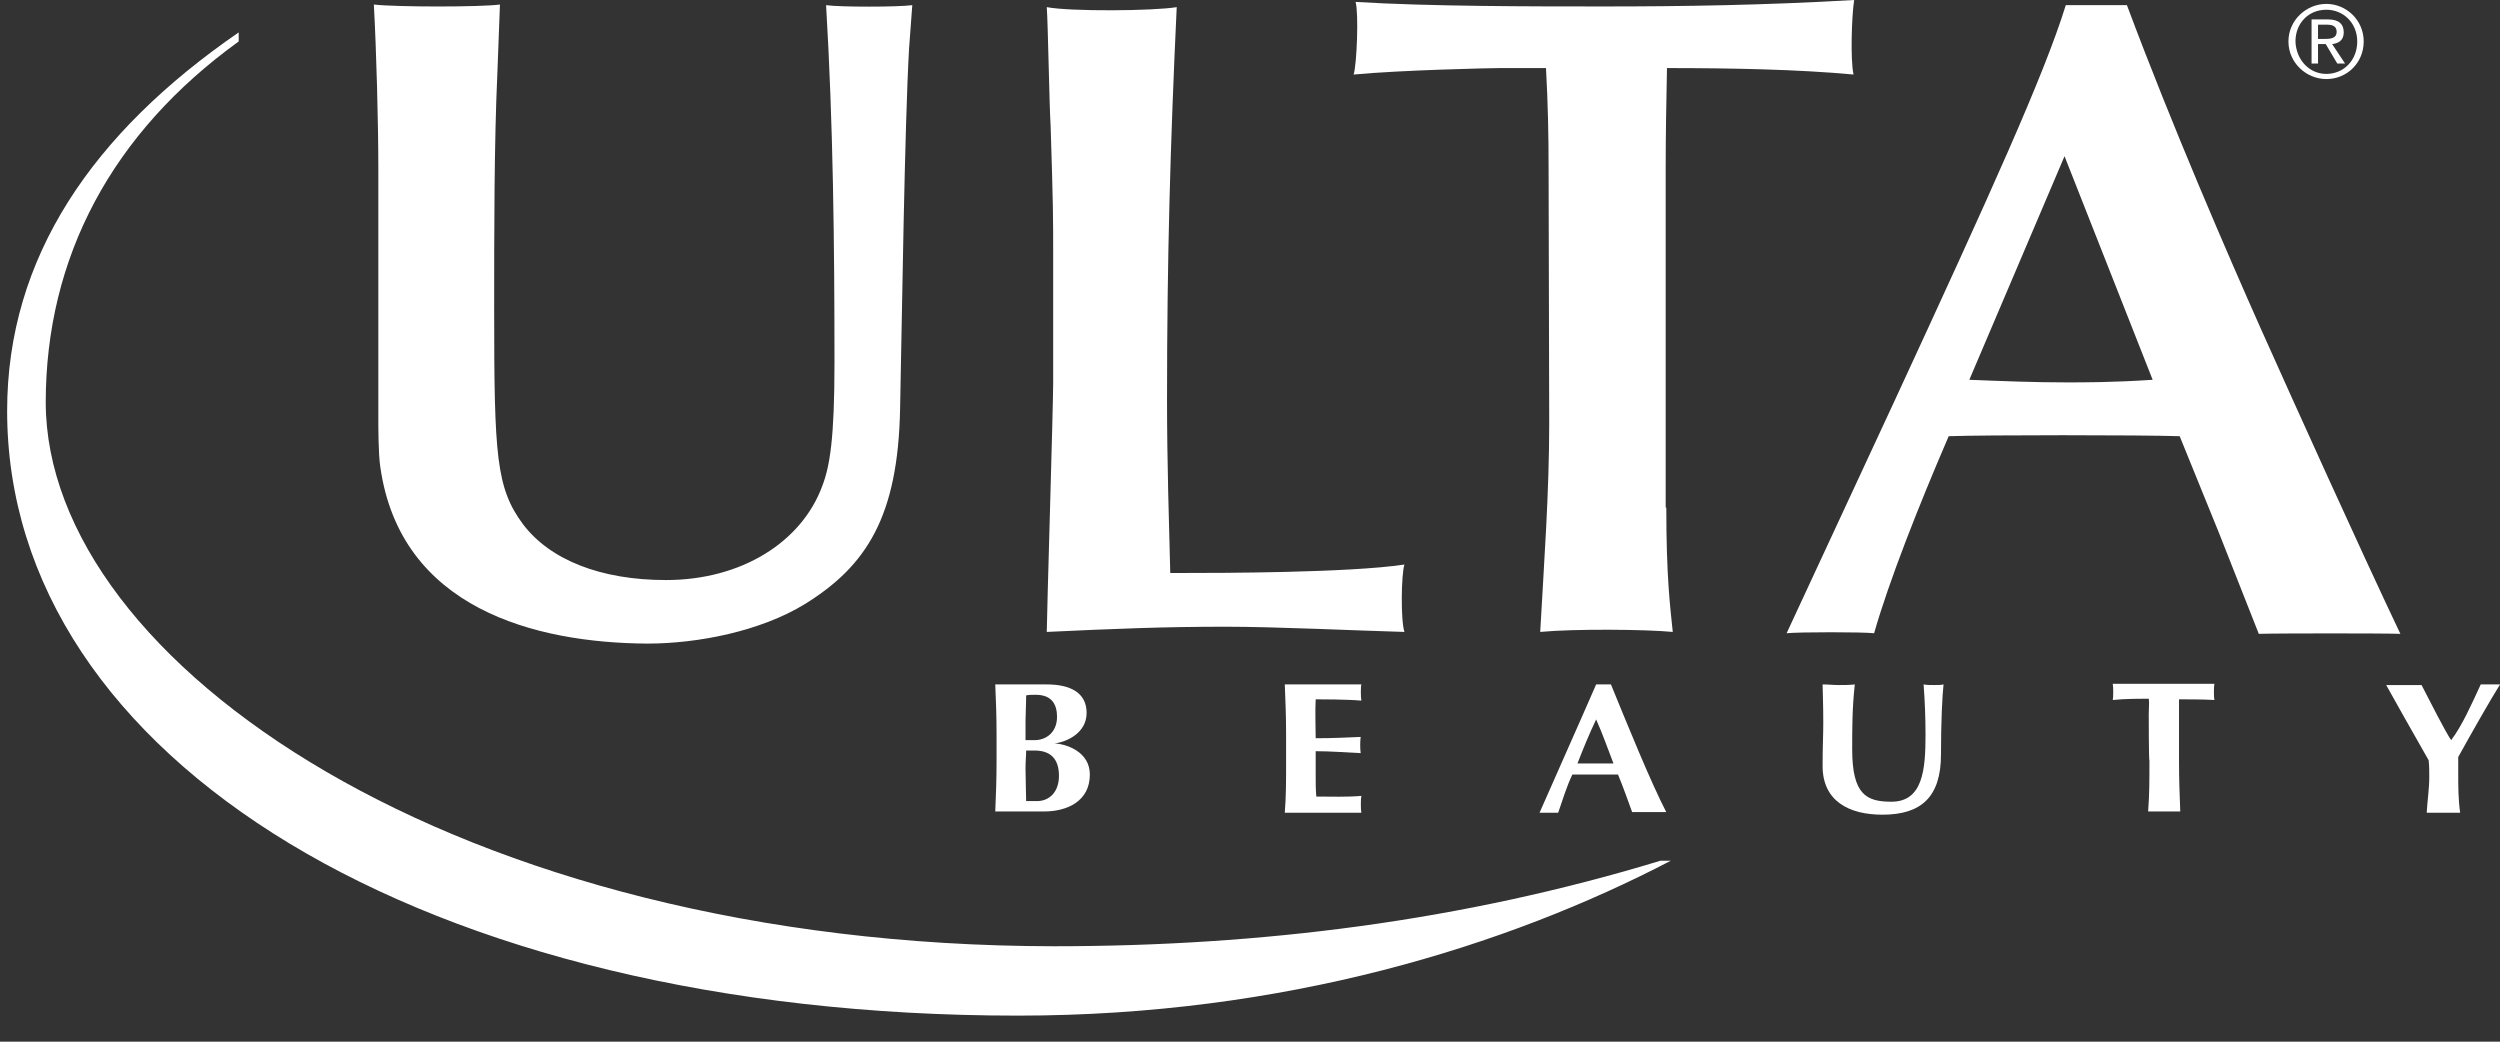 <svg xmlns="http://www.w3.org/2000/svg" fill="none" viewBox="0 0 48 20" height="20" width="48">
<rect x="0" y="0" width="48" height="20" fill="#333333" stroke="none"/>
<g clip-path="url(#clip0_3375_17410)">
<path fill="white" d="M19.134 14.124C19.134 13.726 19.122 13.452 19.109 13.141C19.196 13.141 19.887 13.141 20.098 13.141C20.555 13.141 20.863 13.303 20.863 13.688C20.863 14.074 20.48 14.248 20.246 14.273C20.48 14.286 20.925 14.435 20.925 14.871C20.925 15.381 20.493 15.58 20.048 15.58C19.838 15.58 19.196 15.58 19.109 15.58C19.122 15.256 19.134 14.995 19.134 14.597V14.124ZM19.887 13.34C19.776 13.34 19.764 13.34 19.702 13.352C19.702 13.527 19.69 13.726 19.69 13.85C19.69 13.975 19.69 14.099 19.69 14.211H19.863C20.085 14.211 20.295 14.062 20.295 13.763C20.295 13.527 20.196 13.34 19.887 13.34ZM19.863 14.41C19.801 14.41 19.752 14.41 19.702 14.41C19.702 14.51 19.69 14.609 19.69 14.759C19.69 14.97 19.702 15.256 19.702 15.381C19.764 15.381 19.826 15.381 19.912 15.381C20.135 15.381 20.332 15.219 20.332 14.896C20.332 14.572 20.172 14.41 19.863 14.41Z"></path>
<path fill="white" d="M24.693 14.124C24.693 13.726 24.68 13.452 24.668 13.141C24.903 13.141 26.039 13.141 26.138 13.141C26.125 13.178 26.125 13.39 26.138 13.452C25.854 13.427 25.372 13.427 25.261 13.427C25.248 13.688 25.261 13.925 25.261 14.174C25.594 14.174 25.841 14.161 26.125 14.149C26.113 14.236 26.113 14.373 26.125 14.46C25.841 14.447 25.545 14.423 25.261 14.423C25.261 14.572 25.261 14.721 25.261 14.883C25.261 15.032 25.261 15.157 25.273 15.294C25.557 15.294 25.854 15.306 26.138 15.281C26.125 15.331 26.125 15.555 26.138 15.605C26.002 15.605 24.754 15.605 24.668 15.605C24.693 15.281 24.693 15.02 24.693 14.622V14.124Z"></path>
<path fill="white" d="M31.992 15.592C31.868 15.592 31.436 15.592 31.337 15.592C31.251 15.356 31.164 15.107 31.066 14.871C30.905 14.871 30.324 14.871 30.189 14.871C30.077 15.107 30.003 15.356 29.917 15.605C29.867 15.605 29.633 15.605 29.559 15.605C29.732 15.207 30.3 13.937 30.646 13.141C30.695 13.141 30.88 13.141 30.93 13.141C31.251 13.925 31.695 15.02 31.992 15.592ZM30.979 14.659C30.868 14.373 30.769 14.087 30.646 13.813C30.51 14.099 30.398 14.373 30.287 14.659H30.979Z"></path>
<path fill="white" d="M34.994 14.709C34.994 14.323 35.007 14.124 35.007 13.875C35.007 13.489 34.994 13.265 34.994 13.141C35.105 13.141 35.204 13.153 35.303 13.153C35.402 13.153 35.513 13.153 35.612 13.141C35.562 13.601 35.562 13.975 35.562 14.385C35.562 15.256 35.834 15.393 36.316 15.393C36.921 15.393 36.97 14.771 36.97 14.111C36.97 13.788 36.958 13.464 36.933 13.141C36.995 13.153 37.069 13.153 37.131 13.153C37.205 13.153 37.267 13.153 37.316 13.141C37.292 13.352 37.267 13.863 37.267 14.485C37.267 15.306 36.884 15.642 36.143 15.642C35.501 15.642 34.994 15.381 34.994 14.709Z"></path>
<path fill="white" d="M41.256 13.713C41.256 13.589 41.269 13.465 41.256 13.415C41.12 13.415 40.787 13.415 40.565 13.44C40.577 13.39 40.577 13.191 40.565 13.129C40.91 13.129 42.183 13.129 42.516 13.129C42.504 13.191 42.504 13.39 42.516 13.44C42.318 13.427 41.973 13.427 41.837 13.427C41.837 13.477 41.837 13.589 41.837 13.713V14.597C41.837 14.995 41.849 15.257 41.861 15.58C41.775 15.58 41.318 15.58 41.244 15.58C41.269 15.257 41.269 14.995 41.269 14.597C41.256 14.61 41.256 13.713 41.256 13.713Z"></path>
<path fill="white" d="M47.062 14.211C47.272 13.937 47.47 13.489 47.63 13.141C47.692 13.141 47.927 13.141 48.001 13.141C47.828 13.415 47.445 14.087 47.198 14.535C47.198 14.647 47.198 14.734 47.198 14.858C47.198 15.095 47.198 15.344 47.235 15.605C47.124 15.605 46.704 15.605 46.593 15.605C46.605 15.381 46.642 15.144 46.642 14.92C46.642 14.808 46.642 14.696 46.63 14.597C46.358 14.124 45.926 13.352 45.815 13.153C45.938 13.153 46.383 13.153 46.494 13.153C46.667 13.489 46.951 14.049 47.062 14.211Z"></path>
<path fill="white" d="M9.549 1.418C9.488 2.75 9.488 4.442 9.488 5.948C9.488 8.748 9.525 9.37 10.043 10.067C10.562 10.752 11.538 11.137 12.786 11.137C14.243 11.137 15.392 10.403 15.787 9.333C15.935 8.947 16.022 8.412 16.022 6.969C16.022 4.679 15.997 2.389 15.861 0.099C16.108 0.137 17.244 0.137 17.516 0.099L17.454 0.933C17.368 2.451 17.319 6.06 17.282 7.84C17.244 9.918 16.639 10.864 15.454 11.598C14.601 12.12 13.403 12.357 12.427 12.357C10.278 12.344 7.684 11.685 7.301 8.96C7.264 8.711 7.264 8.188 7.264 8.039V3.248C7.264 2.352 7.227 0.983 7.178 0.087C7.598 0.137 9.241 0.137 9.599 0.087L9.549 1.418Z"></path>
<path fill="white" d="M20.221 4.915C20.221 4.144 20.221 3.97 20.172 2.414C20.147 2.041 20.122 0.46 20.098 0.137C20.555 0.224 22.148 0.211 22.593 0.137C22.469 2.775 22.407 4.99 22.407 7.678C22.407 8.897 22.445 10.042 22.469 11.001H22.79C23.309 11.001 25.903 11.001 26.965 10.839C26.904 11.025 26.891 11.909 26.965 12.133C26.051 12.108 24.507 12.033 23.532 12.033C22.37 12.033 21.407 12.071 20.098 12.133C20.098 11.859 20.221 7.802 20.221 7.354V4.915Z"></path>
<path fill="white" d="M31.993 9.744C31.993 11.075 32.067 11.648 32.117 12.133C31.598 12.083 30.227 12.071 29.572 12.133C29.646 10.802 29.745 9.458 29.745 8.126L29.733 3.248C29.733 2.601 29.721 1.991 29.683 1.307H28.794C28.634 1.307 26.917 1.344 25.99 1.431C26.052 1.232 26.089 0.249 26.027 0.037C27.448 0.124 29.412 0.124 30.795 0.124C32.29 0.124 33.895 0.1 35.6 0C35.551 0.311 35.526 1.157 35.588 1.431C34.525 1.332 33.241 1.307 32.006 1.307C31.993 1.941 31.981 2.601 31.981 3.26V9.744H31.993Z"></path>
<path fill="white" d="M42.603 10.229L41.85 8.375C41.084 8.35 38.12 8.35 37.415 8.375C36.835 9.719 36.267 11.162 35.983 12.158C35.748 12.133 34.562 12.133 34.303 12.158L36.39 7.665C38.206 3.733 39.243 1.456 39.663 0.099H40.837C41.702 2.414 42.764 4.865 43.418 6.334C44.098 7.852 45.284 10.478 46.087 12.17C45.827 12.158 43.69 12.158 43.369 12.17L42.603 10.229ZM39.639 2.999L37.811 7.292C38.441 7.317 39.046 7.342 39.676 7.342C40.034 7.342 40.578 7.342 41.331 7.292L39.639 2.999Z"></path>
<path fill="white" d="M4.583 0.622C1.78 2.551 0.137 4.94 0.137 7.889C0.137 14.559 8.128 19.5 19.542 19.5C24.655 19.5 28.929 18.168 32.079 16.526H31.881C28.077 17.683 24.211 18.168 20.233 18.168C8.783 18.156 0.89 12.73 0.878 7.728C0.878 4.94 2.15 2.551 4.583 0.796V0.622Z"></path>
<path fill="white" d="M44.666 0.075C45.049 0.075 45.383 0.386 45.383 0.796C45.383 1.207 45.062 1.518 44.666 1.518C44.283 1.518 43.938 1.207 43.938 0.796C43.938 0.386 44.283 0.075 44.666 0.075ZM44.666 1.419C45 1.419 45.259 1.157 45.259 0.796C45.259 0.448 45 0.187 44.666 0.187C44.32 0.187 44.073 0.448 44.073 0.796C44.086 1.145 44.333 1.419 44.666 1.419ZM44.382 0.373H44.703C44.901 0.373 45 0.46 45 0.622C45 0.772 44.901 0.834 44.777 0.846L45.025 1.22H44.876L44.654 0.846H44.506V1.22H44.382V0.373ZM44.506 0.747H44.642C44.753 0.747 44.864 0.734 44.864 0.61C44.864 0.485 44.753 0.473 44.666 0.473H44.506V0.747Z"></path>
</g>
<defs>
<clipPath id="clip0_3375_17410">
<rect transform="translate(0.137)" fill="white" height="19.5" width="47.864"></rect>
</clipPath>
</defs>
</svg>
